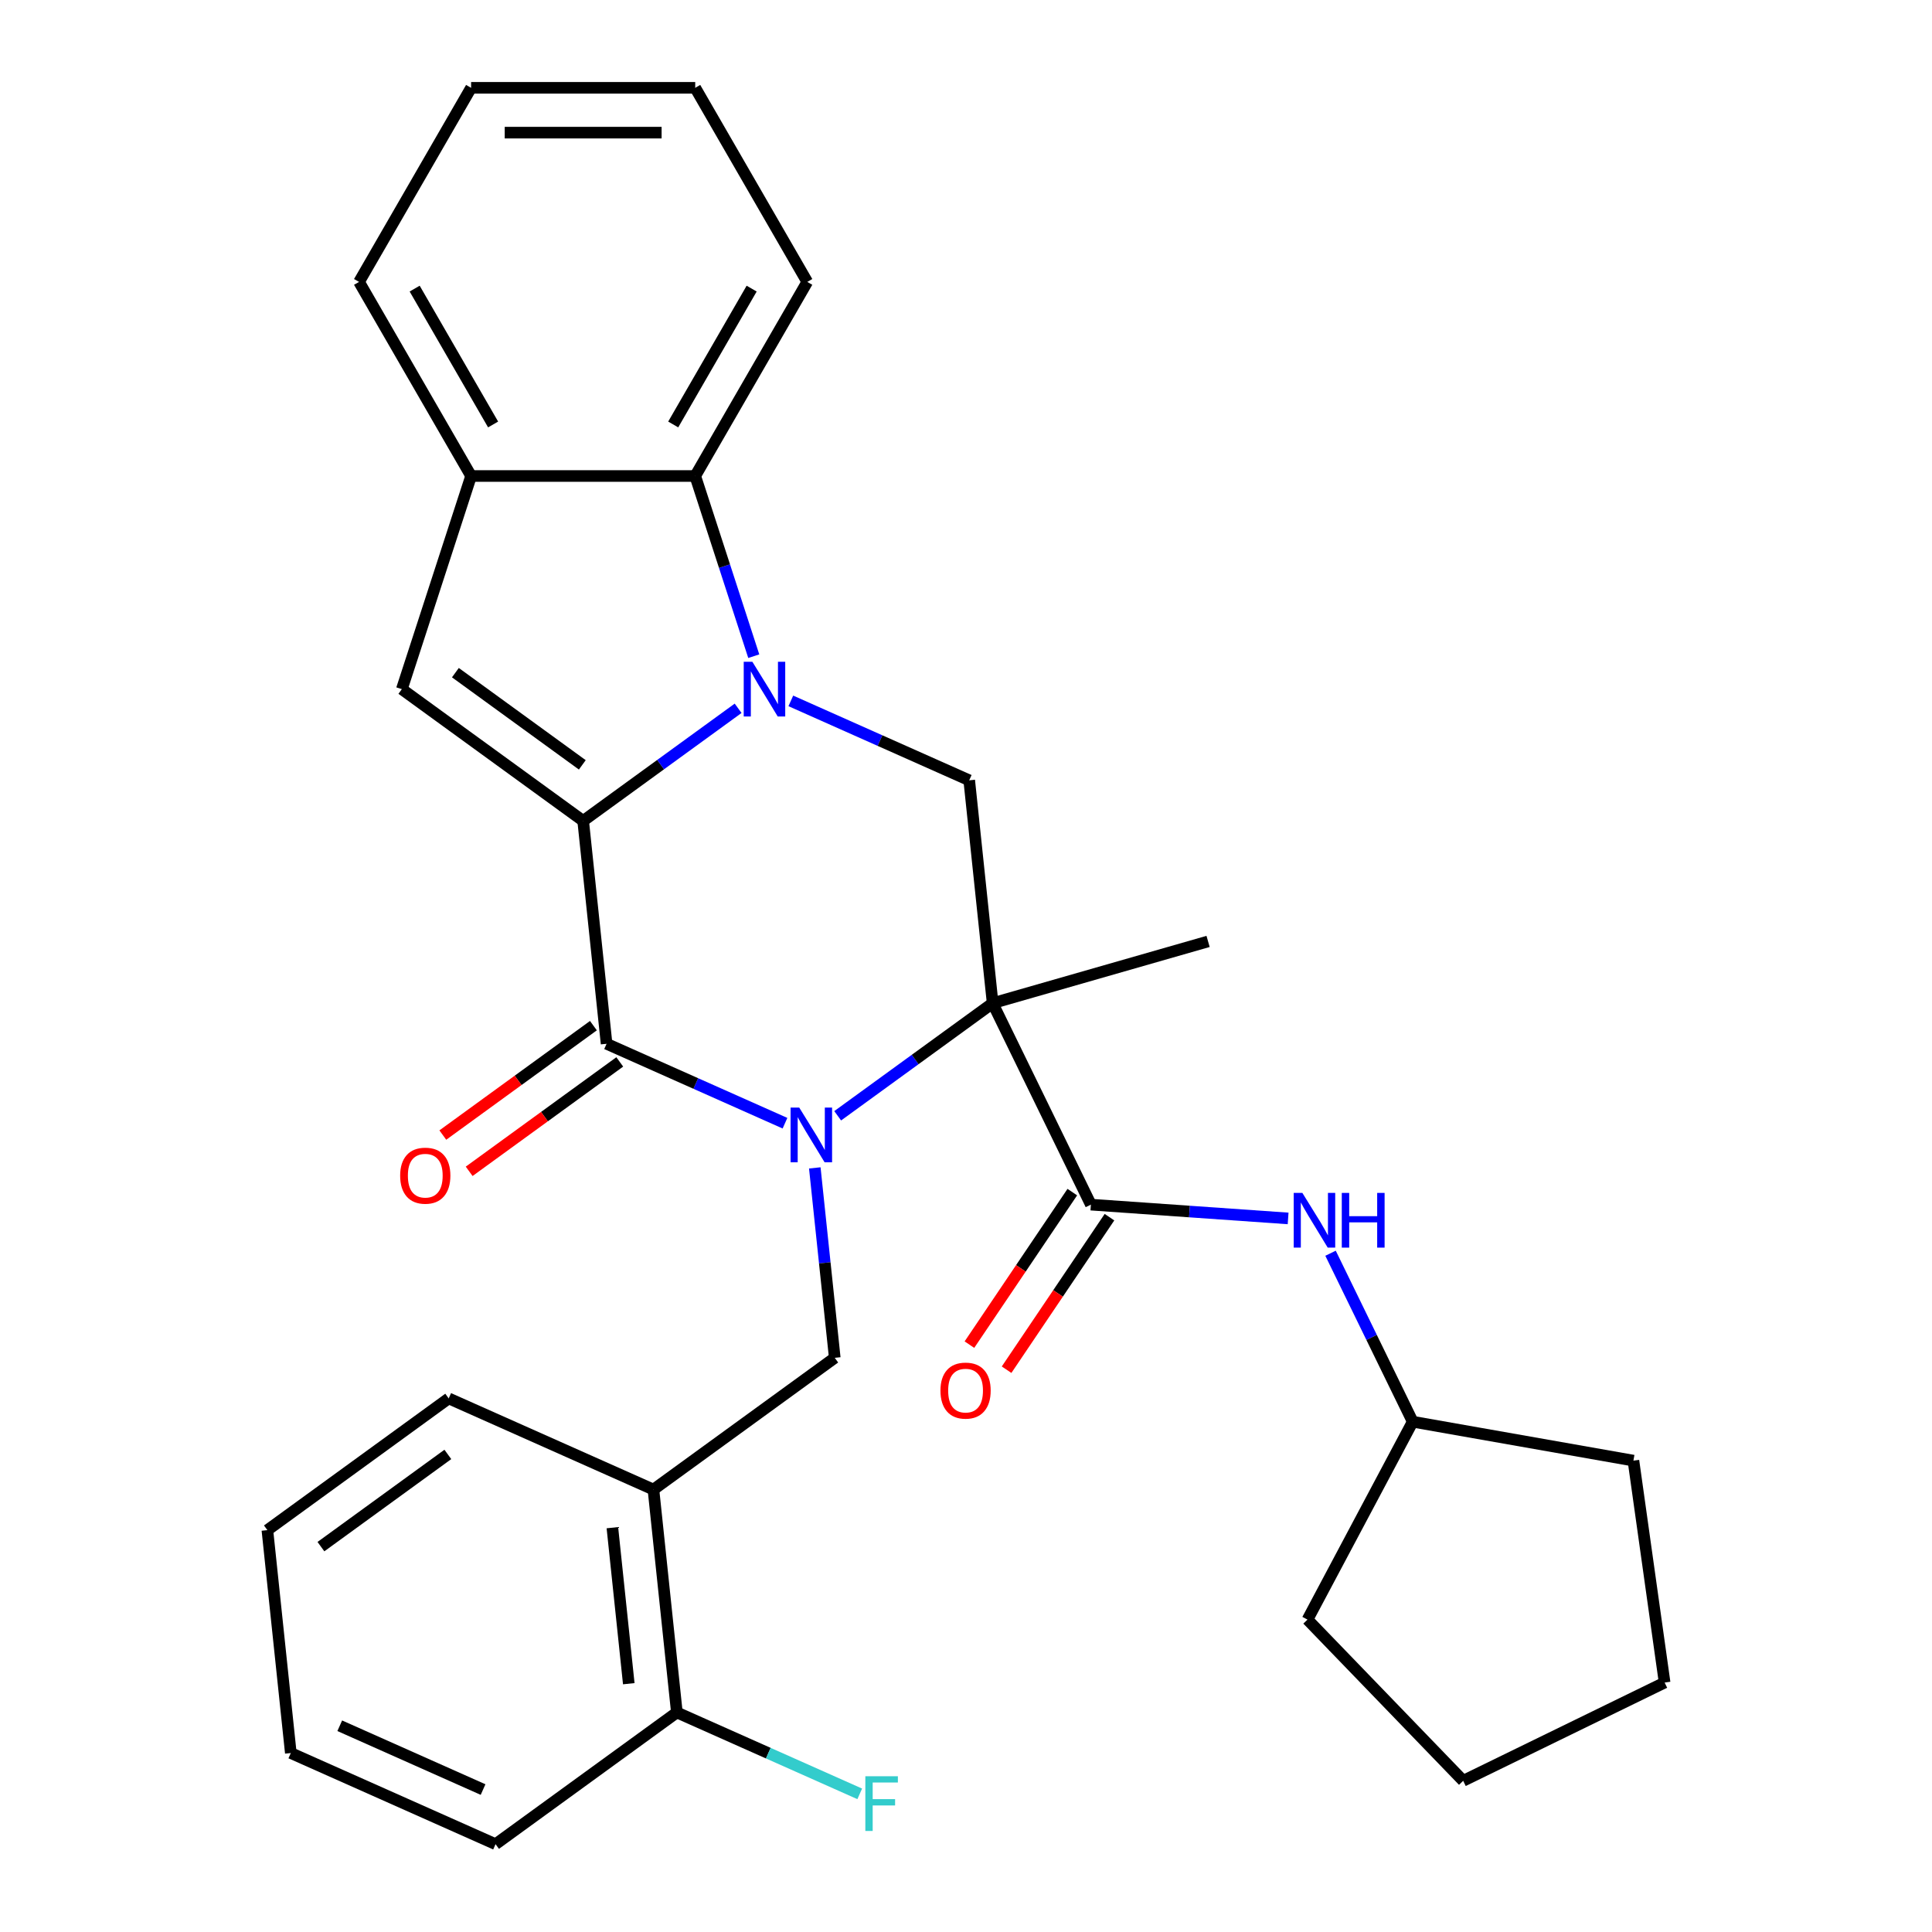 <?xml version='1.0' encoding='iso-8859-1'?>
<svg version='1.1' baseProfile='full'
              xmlns='http://www.w3.org/2000/svg'
                      xmlns:rdkit='http://www.rdkit.org/xml'
                      xmlns:xlink='http://www.w3.org/1999/xlink'
                  xml:space='preserve'
width='1000px' height='1000px' viewBox='0 0 1000 1000'>
<!-- END OF HEADER -->
<rect style='opacity:1.0;fill:#FFFFFF;stroke:none' width='1000' height='1000' x='0' y='0'> </rect>
<path class='bond-0' d='M 433.583,577.53 L 473.687,548.392' style='fill:none;fill-rule:evenodd;stroke:#0000FF;stroke-width:6px;stroke-linecap:butt;stroke-linejoin:miter;stroke-opacity:1' />
<path class='bond-0' d='M 473.687,548.392 L 513.792,519.255' style='fill:none;fill-rule:evenodd;stroke:#000000;stroke-width:6px;stroke-linecap:butt;stroke-linejoin:miter;stroke-opacity:1' />
<path class='bond-3' d='M 406.303,581.367 L 360.136,560.812' style='fill:none;fill-rule:evenodd;stroke:#0000FF;stroke-width:6px;stroke-linecap:butt;stroke-linejoin:miter;stroke-opacity:1' />
<path class='bond-3' d='M 360.136,560.812 L 313.969,540.257' style='fill:none;fill-rule:evenodd;stroke:#000000;stroke-width:6px;stroke-linecap:butt;stroke-linejoin:miter;stroke-opacity:1' />
<path class='bond-8' d='M 421.736,604.5 L 426.902,653.654' style='fill:none;fill-rule:evenodd;stroke:#0000FF;stroke-width:6px;stroke-linecap:butt;stroke-linejoin:miter;stroke-opacity:1' />
<path class='bond-8' d='M 426.902,653.654 L 432.069,702.808' style='fill:none;fill-rule:evenodd;stroke:#000000;stroke-width:6px;stroke-linecap:butt;stroke-linejoin:miter;stroke-opacity:1' />
<path class='bond-4' d='M 513.792,519.255 L 564.644,623.518' style='fill:none;fill-rule:evenodd;stroke:#000000;stroke-width:6px;stroke-linecap:butt;stroke-linejoin:miter;stroke-opacity:1' />
<path class='bond-6' d='M 513.792,519.255 L 501.666,403.887' style='fill:none;fill-rule:evenodd;stroke:#000000;stroke-width:6px;stroke-linecap:butt;stroke-linejoin:miter;stroke-opacity:1' />
<path class='bond-15' d='M 513.792,519.255 L 625.301,487.28' style='fill:none;fill-rule:evenodd;stroke:#000000;stroke-width:6px;stroke-linecap:butt;stroke-linejoin:miter;stroke-opacity:1' />
<path class='bond-1' d='M 301.843,424.889 L 313.969,540.257' style='fill:none;fill-rule:evenodd;stroke:#000000;stroke-width:6px;stroke-linecap:butt;stroke-linejoin:miter;stroke-opacity:1' />
<path class='bond-2' d='M 301.843,424.889 L 341.947,395.752' style='fill:none;fill-rule:evenodd;stroke:#000000;stroke-width:6px;stroke-linecap:butt;stroke-linejoin:miter;stroke-opacity:1' />
<path class='bond-2' d='M 341.947,395.752 L 382.052,366.614' style='fill:none;fill-rule:evenodd;stroke:#0000FF;stroke-width:6px;stroke-linecap:butt;stroke-linejoin:miter;stroke-opacity:1' />
<path class='bond-5' d='M 301.843,424.889 L 207.994,356.704' style='fill:none;fill-rule:evenodd;stroke:#000000;stroke-width:6px;stroke-linecap:butt;stroke-linejoin:miter;stroke-opacity:1' />
<path class='bond-5' d='M 301.403,395.891 L 235.709,348.162' style='fill:none;fill-rule:evenodd;stroke:#000000;stroke-width:6px;stroke-linecap:butt;stroke-linejoin:miter;stroke-opacity:1' />
<path class='bond-7' d='M 390.149,339.644 L 374.997,293.011' style='fill:none;fill-rule:evenodd;stroke:#0000FF;stroke-width:6px;stroke-linecap:butt;stroke-linejoin:miter;stroke-opacity:1' />
<path class='bond-7' d='M 374.997,293.011 L 359.845,246.378' style='fill:none;fill-rule:evenodd;stroke:#000000;stroke-width:6px;stroke-linecap:butt;stroke-linejoin:miter;stroke-opacity:1' />
<path class='bond-30' d='M 409.332,362.777 L 455.499,383.332' style='fill:none;fill-rule:evenodd;stroke:#0000FF;stroke-width:6px;stroke-linecap:butt;stroke-linejoin:miter;stroke-opacity:1' />
<path class='bond-30' d='M 455.499,383.332 L 501.666,403.887' style='fill:none;fill-rule:evenodd;stroke:#000000;stroke-width:6px;stroke-linecap:butt;stroke-linejoin:miter;stroke-opacity:1' />
<path class='bond-12' d='M 307.15,530.872 L 268.176,559.188' style='fill:none;fill-rule:evenodd;stroke:#000000;stroke-width:6px;stroke-linecap:butt;stroke-linejoin:miter;stroke-opacity:1' />
<path class='bond-12' d='M 268.176,559.188 L 229.202,587.505' style='fill:none;fill-rule:evenodd;stroke:#FF0000;stroke-width:6px;stroke-linecap:butt;stroke-linejoin:miter;stroke-opacity:1' />
<path class='bond-12' d='M 320.787,549.642 L 281.813,577.958' style='fill:none;fill-rule:evenodd;stroke:#000000;stroke-width:6px;stroke-linecap:butt;stroke-linejoin:miter;stroke-opacity:1' />
<path class='bond-12' d='M 281.813,577.958 L 242.839,606.275' style='fill:none;fill-rule:evenodd;stroke:#FF0000;stroke-width:6px;stroke-linecap:butt;stroke-linejoin:miter;stroke-opacity:1' />
<path class='bond-11' d='M 564.644,623.518 L 615.685,627.087' style='fill:none;fill-rule:evenodd;stroke:#000000;stroke-width:6px;stroke-linecap:butt;stroke-linejoin:miter;stroke-opacity:1' />
<path class='bond-11' d='M 615.685,627.087 L 666.725,630.656' style='fill:none;fill-rule:evenodd;stroke:#0000FF;stroke-width:6px;stroke-linecap:butt;stroke-linejoin:miter;stroke-opacity:1' />
<path class='bond-13' d='M 555.027,617.031 L 528.401,656.506' style='fill:none;fill-rule:evenodd;stroke:#000000;stroke-width:6px;stroke-linecap:butt;stroke-linejoin:miter;stroke-opacity:1' />
<path class='bond-13' d='M 528.401,656.506 L 501.774,695.982' style='fill:none;fill-rule:evenodd;stroke:#FF0000;stroke-width:6px;stroke-linecap:butt;stroke-linejoin:miter;stroke-opacity:1' />
<path class='bond-13' d='M 574.261,630.005 L 547.635,669.48' style='fill:none;fill-rule:evenodd;stroke:#000000;stroke-width:6px;stroke-linecap:butt;stroke-linejoin:miter;stroke-opacity:1' />
<path class='bond-13' d='M 547.635,669.48 L 521.008,708.956' style='fill:none;fill-rule:evenodd;stroke:#FF0000;stroke-width:6px;stroke-linecap:butt;stroke-linejoin:miter;stroke-opacity:1' />
<path class='bond-9' d='M 207.994,356.704 L 243.841,246.378' style='fill:none;fill-rule:evenodd;stroke:#000000;stroke-width:6px;stroke-linecap:butt;stroke-linejoin:miter;stroke-opacity:1' />
<path class='bond-18' d='M 359.845,246.378 L 417.846,145.916' style='fill:none;fill-rule:evenodd;stroke:#000000;stroke-width:6px;stroke-linecap:butt;stroke-linejoin:miter;stroke-opacity:1' />
<path class='bond-18' d='M 348.453,219.709 L 389.054,149.385' style='fill:none;fill-rule:evenodd;stroke:#000000;stroke-width:6px;stroke-linecap:butt;stroke-linejoin:miter;stroke-opacity:1' />
<path class='bond-31' d='M 359.845,246.378 L 243.841,246.378' style='fill:none;fill-rule:evenodd;stroke:#000000;stroke-width:6px;stroke-linecap:butt;stroke-linejoin:miter;stroke-opacity:1' />
<path class='bond-10' d='M 432.069,702.808 L 338.22,770.993' style='fill:none;fill-rule:evenodd;stroke:#000000;stroke-width:6px;stroke-linecap:butt;stroke-linejoin:miter;stroke-opacity:1' />
<path class='bond-19' d='M 243.841,246.378 L 185.84,145.916' style='fill:none;fill-rule:evenodd;stroke:#000000;stroke-width:6px;stroke-linecap:butt;stroke-linejoin:miter;stroke-opacity:1' />
<path class='bond-19' d='M 255.233,219.709 L 214.632,149.385' style='fill:none;fill-rule:evenodd;stroke:#000000;stroke-width:6px;stroke-linecap:butt;stroke-linejoin:miter;stroke-opacity:1' />
<path class='bond-14' d='M 338.22,770.993 L 350.346,886.36' style='fill:none;fill-rule:evenodd;stroke:#000000;stroke-width:6px;stroke-linecap:butt;stroke-linejoin:miter;stroke-opacity:1' />
<path class='bond-14' d='M 316.965,790.723 L 325.453,871.48' style='fill:none;fill-rule:evenodd;stroke:#000000;stroke-width:6px;stroke-linecap:butt;stroke-linejoin:miter;stroke-opacity:1' />
<path class='bond-20' d='M 338.22,770.993 L 232.246,723.81' style='fill:none;fill-rule:evenodd;stroke:#000000;stroke-width:6px;stroke-linecap:butt;stroke-linejoin:miter;stroke-opacity:1' />
<path class='bond-17' d='M 688.686,648.67 L 709.952,692.271' style='fill:none;fill-rule:evenodd;stroke:#0000FF;stroke-width:6px;stroke-linecap:butt;stroke-linejoin:miter;stroke-opacity:1' />
<path class='bond-17' d='M 709.952,692.271 L 731.217,735.873' style='fill:none;fill-rule:evenodd;stroke:#000000;stroke-width:6px;stroke-linecap:butt;stroke-linejoin:miter;stroke-opacity:1' />
<path class='bond-16' d='M 350.346,886.36 L 397.673,907.432' style='fill:none;fill-rule:evenodd;stroke:#000000;stroke-width:6px;stroke-linecap:butt;stroke-linejoin:miter;stroke-opacity:1' />
<path class='bond-16' d='M 397.673,907.432 L 445,928.503' style='fill:none;fill-rule:evenodd;stroke:#33CCCC;stroke-width:6px;stroke-linecap:butt;stroke-linejoin:miter;stroke-opacity:1' />
<path class='bond-21' d='M 350.346,886.36 L 256.497,954.545' style='fill:none;fill-rule:evenodd;stroke:#000000;stroke-width:6px;stroke-linecap:butt;stroke-linejoin:miter;stroke-opacity:1' />
<path class='bond-22' d='M 731.217,735.873 L 845.458,756.017' style='fill:none;fill-rule:evenodd;stroke:#000000;stroke-width:6px;stroke-linecap:butt;stroke-linejoin:miter;stroke-opacity:1' />
<path class='bond-23' d='M 731.217,735.873 L 676.757,838.298' style='fill:none;fill-rule:evenodd;stroke:#000000;stroke-width:6px;stroke-linecap:butt;stroke-linejoin:miter;stroke-opacity:1' />
<path class='bond-24' d='M 417.846,145.916 L 359.845,45.455' style='fill:none;fill-rule:evenodd;stroke:#000000;stroke-width:6px;stroke-linecap:butt;stroke-linejoin:miter;stroke-opacity:1' />
<path class='bond-26' d='M 185.84,145.916 L 243.841,45.455' style='fill:none;fill-rule:evenodd;stroke:#000000;stroke-width:6px;stroke-linecap:butt;stroke-linejoin:miter;stroke-opacity:1' />
<path class='bond-25' d='M 232.246,723.81 L 138.397,791.995' style='fill:none;fill-rule:evenodd;stroke:#000000;stroke-width:6px;stroke-linecap:butt;stroke-linejoin:miter;stroke-opacity:1' />
<path class='bond-25' d='M 231.805,752.807 L 166.111,800.537' style='fill:none;fill-rule:evenodd;stroke:#000000;stroke-width:6px;stroke-linecap:butt;stroke-linejoin:miter;stroke-opacity:1' />
<path class='bond-32' d='M 256.497,954.545 L 150.523,907.363' style='fill:none;fill-rule:evenodd;stroke:#000000;stroke-width:6px;stroke-linecap:butt;stroke-linejoin:miter;stroke-opacity:1' />
<path class='bond-32' d='M 250.037,926.273 L 175.855,893.245' style='fill:none;fill-rule:evenodd;stroke:#000000;stroke-width:6px;stroke-linecap:butt;stroke-linejoin:miter;stroke-opacity:1' />
<path class='bond-29' d='M 845.458,756.017 L 861.603,870.891' style='fill:none;fill-rule:evenodd;stroke:#000000;stroke-width:6px;stroke-linecap:butt;stroke-linejoin:miter;stroke-opacity:1' />
<path class='bond-28' d='M 676.757,838.298 L 757.34,921.743' style='fill:none;fill-rule:evenodd;stroke:#000000;stroke-width:6px;stroke-linecap:butt;stroke-linejoin:miter;stroke-opacity:1' />
<path class='bond-33' d='M 359.845,45.455 L 243.841,45.455' style='fill:none;fill-rule:evenodd;stroke:#000000;stroke-width:6px;stroke-linecap:butt;stroke-linejoin:miter;stroke-opacity:1' />
<path class='bond-33' d='M 342.444,68.655 L 261.242,68.655' style='fill:none;fill-rule:evenodd;stroke:#000000;stroke-width:6px;stroke-linecap:butt;stroke-linejoin:miter;stroke-opacity:1' />
<path class='bond-27' d='M 138.397,791.995 L 150.523,907.363' style='fill:none;fill-rule:evenodd;stroke:#000000;stroke-width:6px;stroke-linecap:butt;stroke-linejoin:miter;stroke-opacity:1' />
<path class='bond-34' d='M 757.34,921.743 L 861.603,870.891' style='fill:none;fill-rule:evenodd;stroke:#000000;stroke-width:6px;stroke-linecap:butt;stroke-linejoin:miter;stroke-opacity:1' />
<path  class='atom-0' d='M 413.683 573.28
L 422.963 588.28
Q 423.883 589.76, 425.363 592.44
Q 426.843 595.12, 426.923 595.28
L 426.923 573.28
L 430.683 573.28
L 430.683 601.6
L 426.803 601.6
L 416.843 585.2
Q 415.683 583.28, 414.443 581.08
Q 413.243 578.88, 412.883 578.2
L 412.883 601.6
L 409.203 601.6
L 409.203 573.28
L 413.683 573.28
' fill='#0000FF'/>
<path  class='atom-3' d='M 389.432 342.544
L 398.712 357.544
Q 399.632 359.024, 401.112 361.704
Q 402.592 364.384, 402.672 364.544
L 402.672 342.544
L 406.432 342.544
L 406.432 370.864
L 402.552 370.864
L 392.592 354.464
Q 391.432 352.544, 390.192 350.344
Q 388.992 348.144, 388.632 347.464
L 388.632 370.864
L 384.952 370.864
L 384.952 342.544
L 389.432 342.544
' fill='#0000FF'/>
<path  class='atom-12' d='M 674.105 617.45
L 683.385 632.45
Q 684.305 633.93, 685.785 636.61
Q 687.265 639.29, 687.345 639.45
L 687.345 617.45
L 691.105 617.45
L 691.105 645.77
L 687.225 645.77
L 677.265 629.37
Q 676.105 627.45, 674.865 625.25
Q 673.665 623.05, 673.305 622.37
L 673.305 645.77
L 669.625 645.77
L 669.625 617.45
L 674.105 617.45
' fill='#0000FF'/>
<path  class='atom-12' d='M 694.505 617.45
L 698.345 617.45
L 698.345 629.49
L 712.825 629.49
L 712.825 617.45
L 716.665 617.45
L 716.665 645.77
L 712.825 645.77
L 712.825 632.69
L 698.345 632.69
L 698.345 645.77
L 694.505 645.77
L 694.505 617.45
' fill='#0000FF'/>
<path  class='atom-13' d='M 207.12 608.522
Q 207.12 601.722, 210.48 597.922
Q 213.84 594.122, 220.12 594.122
Q 226.4 594.122, 229.76 597.922
Q 233.12 601.722, 233.12 608.522
Q 233.12 615.402, 229.72 619.322
Q 226.32 623.202, 220.12 623.202
Q 213.88 623.202, 210.48 619.322
Q 207.12 615.442, 207.12 608.522
M 220.12 620.002
Q 224.44 620.002, 226.76 617.122
Q 229.12 614.202, 229.12 608.522
Q 229.12 602.962, 226.76 600.162
Q 224.44 597.322, 220.12 597.322
Q 215.8 597.322, 213.44 600.122
Q 211.12 602.922, 211.12 608.522
Q 211.12 614.242, 213.44 617.122
Q 215.8 620.002, 220.12 620.002
' fill='#FF0000'/>
<path  class='atom-14' d='M 486.776 719.769
Q 486.776 712.969, 490.136 709.169
Q 493.496 705.369, 499.776 705.369
Q 506.056 705.369, 509.416 709.169
Q 512.776 712.969, 512.776 719.769
Q 512.776 726.649, 509.376 730.569
Q 505.976 734.449, 499.776 734.449
Q 493.536 734.449, 490.136 730.569
Q 486.776 726.689, 486.776 719.769
M 499.776 731.249
Q 504.096 731.249, 506.416 728.369
Q 508.776 725.449, 508.776 719.769
Q 508.776 714.209, 506.416 711.409
Q 504.096 708.569, 499.776 708.569
Q 495.456 708.569, 493.096 711.369
Q 490.776 714.169, 490.776 719.769
Q 490.776 725.489, 493.096 728.369
Q 495.456 731.249, 499.776 731.249
' fill='#FF0000'/>
<path  class='atom-17' d='M 447.9 919.383
L 464.74 919.383
L 464.74 922.623
L 451.7 922.623
L 451.7 931.223
L 463.3 931.223
L 463.3 934.503
L 451.7 934.503
L 451.7 947.703
L 447.9 947.703
L 447.9 919.383
' fill='#33CCCC'/>
</svg>
